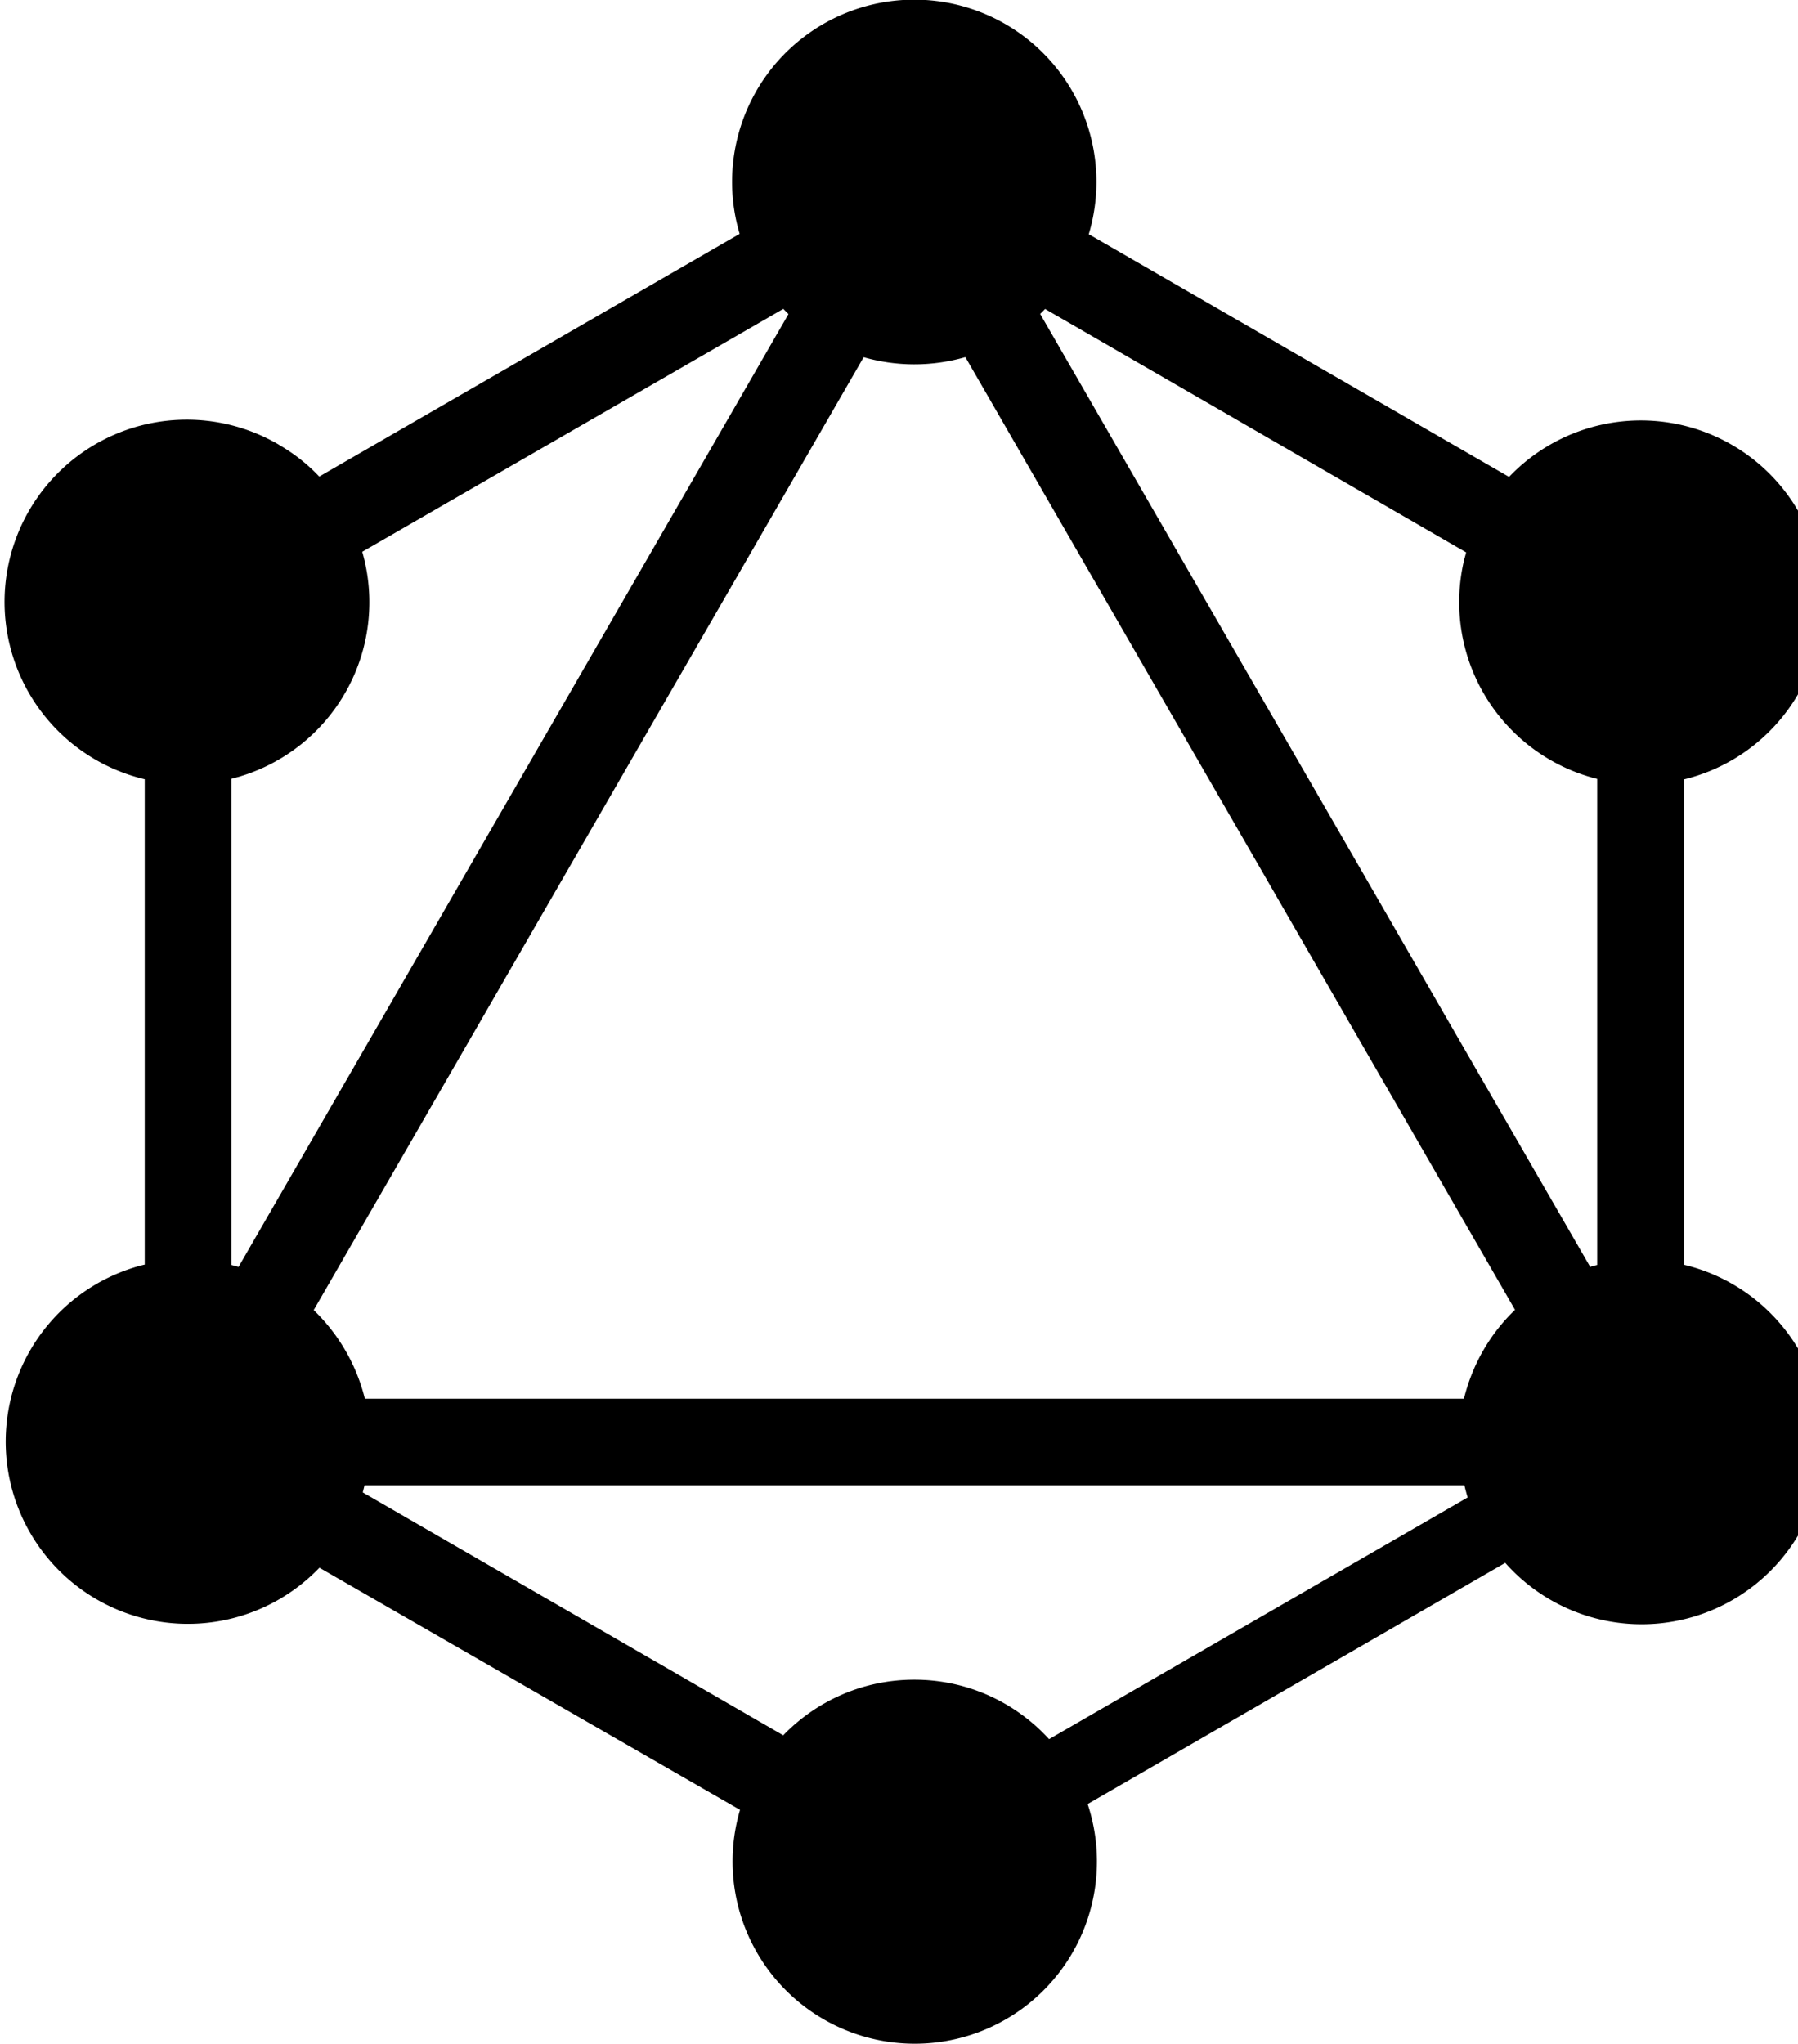 <svg xmlns="http://www.w3.org/2000/svg" aria-hidden="true" width=".88em" height="1em" viewBox="0 0 21 24"><path fill="currentColor" d="M12.731 2.751 17.666 5.6a2.138 2.138 0 1 1 2.07 3.548l-.015.003v5.7a2.14 2.14 0 1 1-2.098 3.502l-.002-.002-4.905 2.832a2.14 2.14 0 1 1-4.079.054l-.004.015-4.941-2.844a2.14 2.14 0 1 1-2.067-3.556l.015-.003V9.15a2.14 2.14 0 1 1 1.58-3.926l-.01-.005c.184.106.342.231.479.376l.001.001 4.938-2.85a2.14 2.14 0 1 1 4.096.021l.004-.015zm-.515.877a.766.766 0 0 1-.057.057l-.001.001 6.461 11.19c.026-.009.056-.016.082-.023V9.146a2.14 2.14 0 0 1-1.555-2.603l-.003.015.019-.072zm-3.015.059-.06-.06-4.946 2.852A2.137 2.137 0 0 1 2.749 9.12l-.015.004-.076.021v5.708l.084.023 6.461-11.19zm2.076.507a2.164 2.164 0 0 1-1.207-.004l.015.004-6.46 11.189c.286.276.496.629.597 1.026l.003.015h12.911c.102-.413.313-.768.599-1.043l.001-.001L11.28 4.194zm.986 16.227 4.917-2.838a1.748 1.748 0 0 1-.038-.142H4.222l-.021.083 4.939 2.852c.39-.403.936-.653 1.54-.653.626 0 1.189.268 1.581.696l.001.002z"/></svg>
